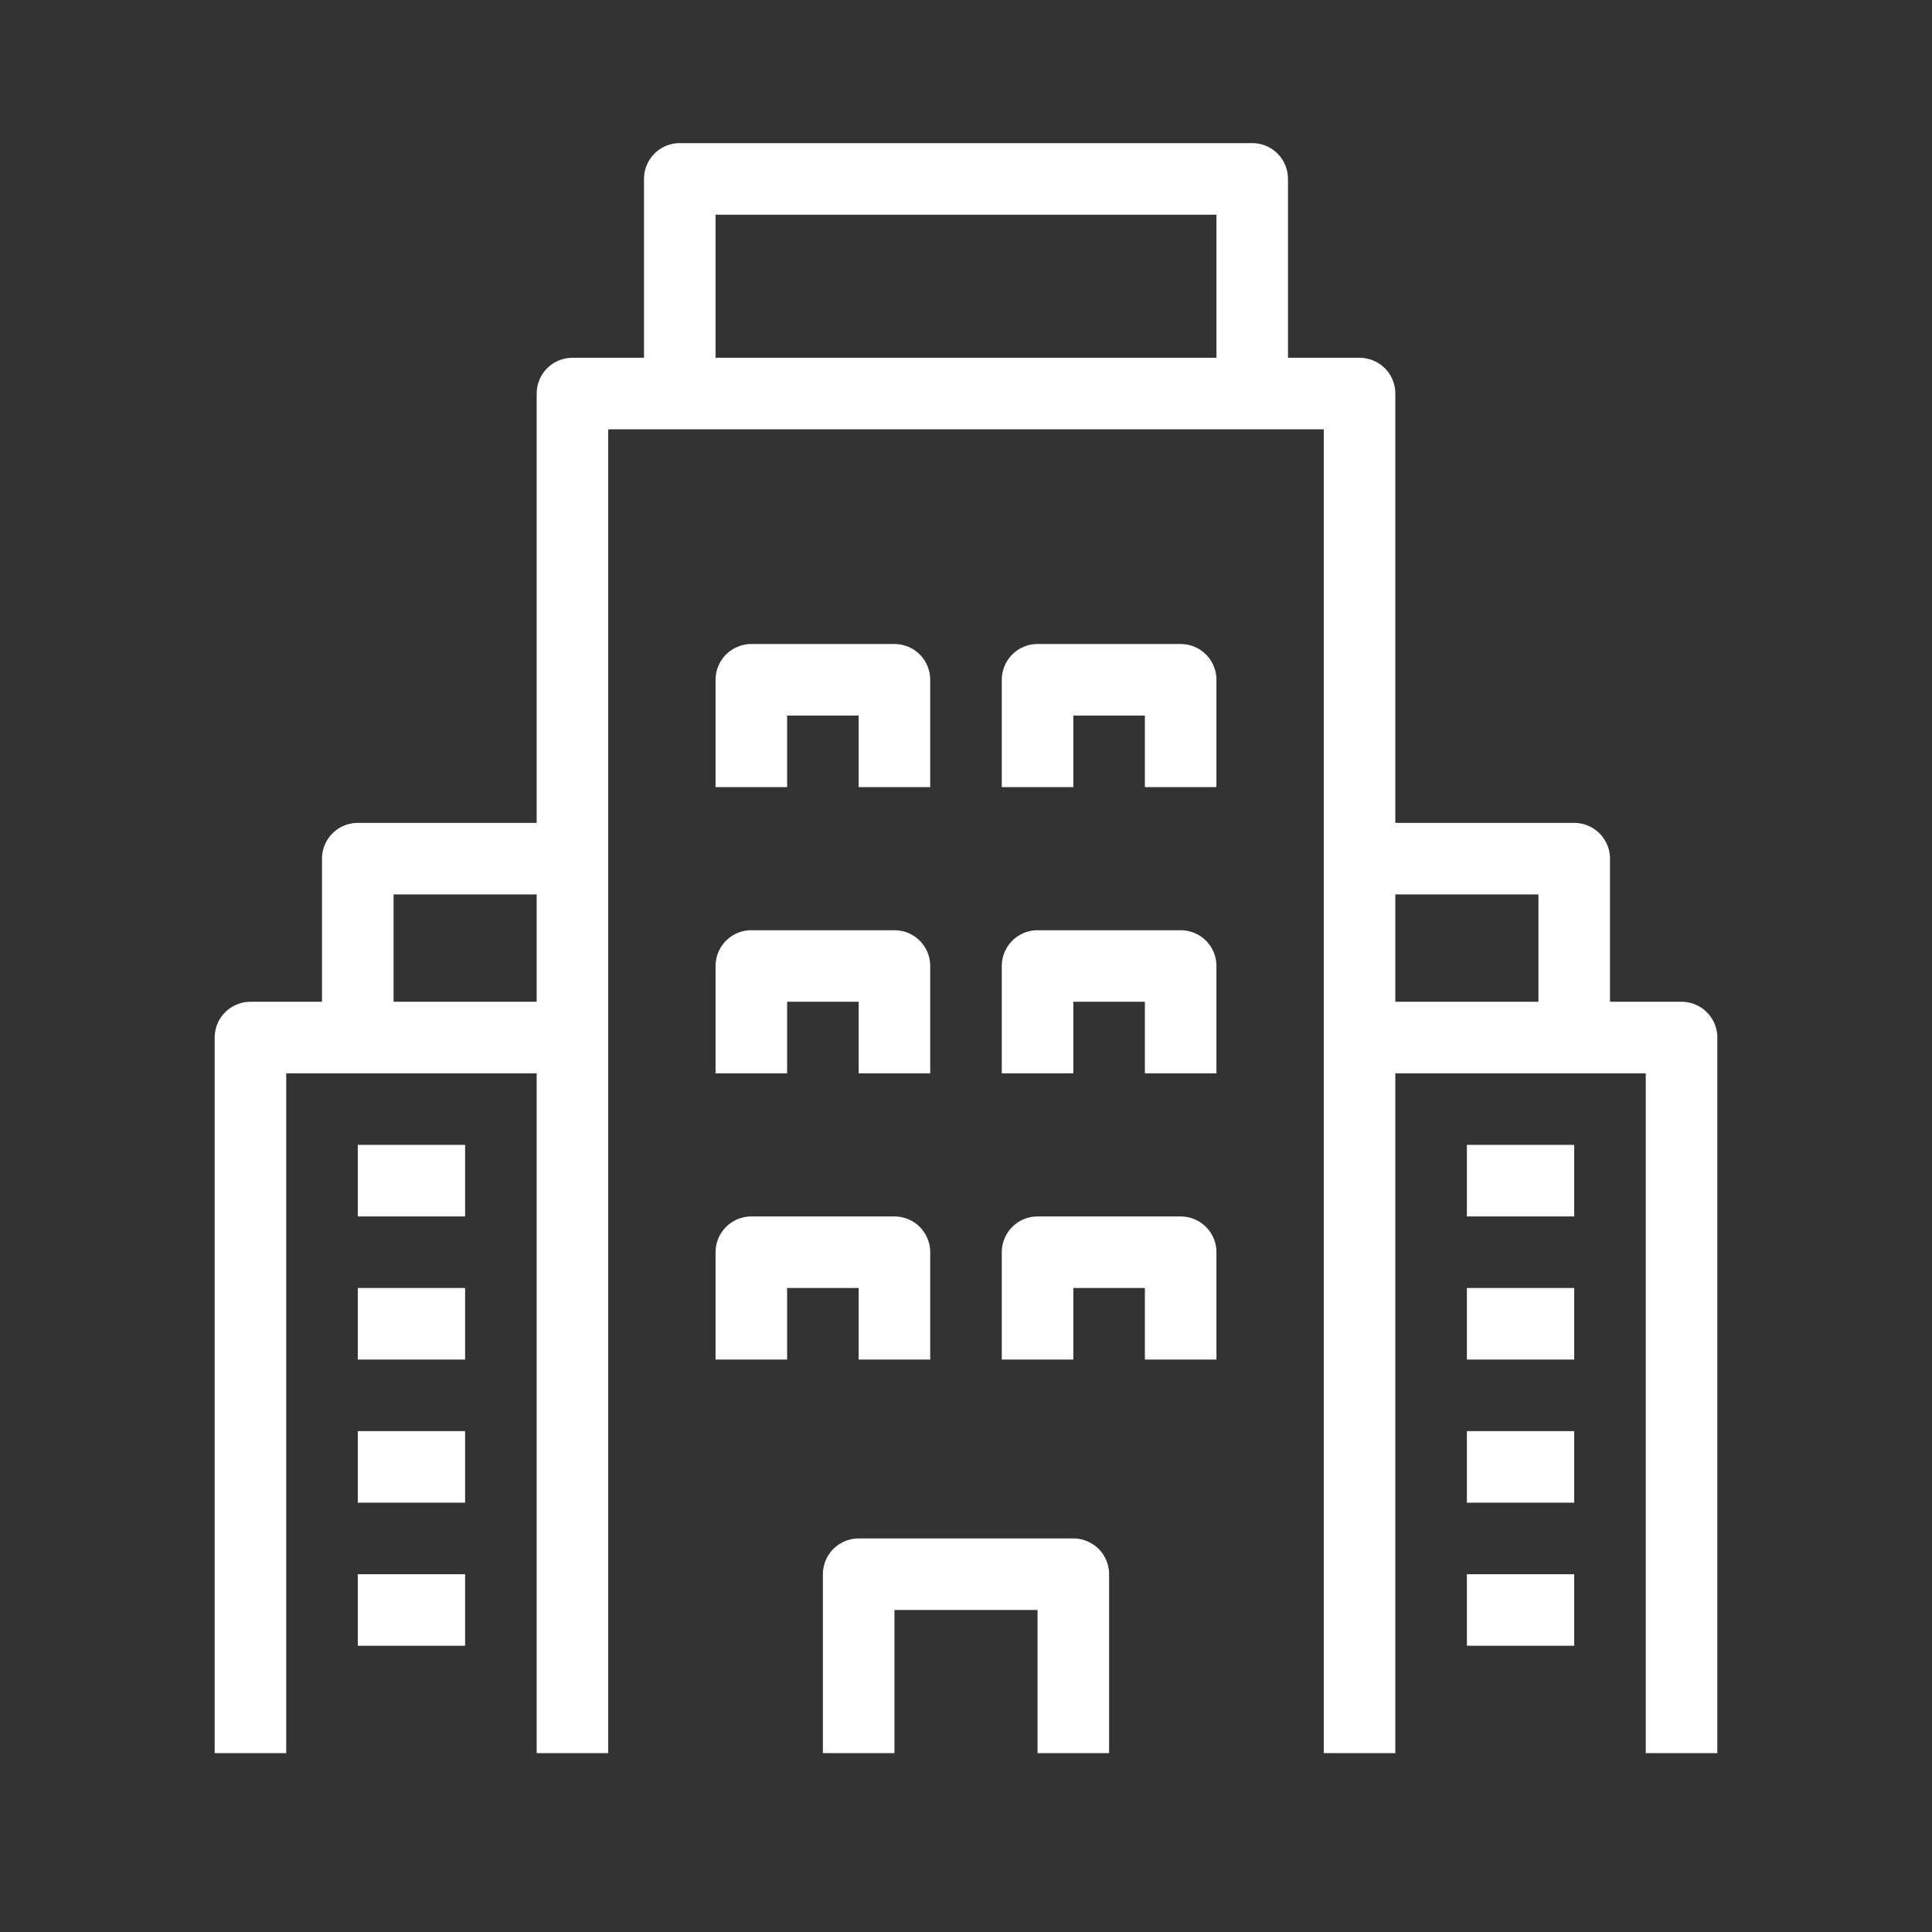 <?xml version="1.0" encoding="UTF-8"?> <svg xmlns="http://www.w3.org/2000/svg" id="Large_Preview" data-name="Large Preview" version="1.1" viewBox="0 0 54 54"><rect x="0" y="0" width="54" height="54" fill="#333333" stroke="none"/><defs><style> .cls-1 { fill: none; stroke: #fff; stroke-linejoin: round; stroke-width: 2px; } </style></defs><polyline class="cls-1" points="16 49 16 11 38 11 38 49"></polyline><polyline class="cls-1" points="19 11 19 5 35 5 35 11"></polyline><polyline class="cls-1" points="24 49 24 44 30 44 30 49"></polyline><polyline class="cls-1" points="21 30 21 27 25 27 25 30"></polyline><polyline class="cls-1" points="21 38 21 35 25 35 25 38"></polyline><polyline class="cls-1" points="29 30 29 27 33 27 33 30"></polyline><polyline class="cls-1" points="21 22 21 19 25 19 25 22"></polyline><polyline class="cls-1" points="29 22 29 19 33 19 33 22"></polyline><polyline class="cls-1" points="29 38 29 35 33 35 33 38"></polyline><line class="cls-1" x1="41" y1="33" x2="44" y2="33"></line><line class="cls-1" x1="41" y1="37" x2="44" y2="37"></line><line class="cls-1" x1="41" y1="41" x2="44" y2="41"></line><line class="cls-1" x1="41" y1="45" x2="44" y2="45"></line><polyline class="cls-1" points="47 49 47 29 38 29"></polyline><polyline class="cls-1" points="44 29 44 24 38 24"></polyline><line class="cls-1" x1="13" y1="33" x2="10" y2="33"></line><line class="cls-1" x1="13" y1="37" x2="10" y2="37"></line><line class="cls-1" x1="13" y1="41" x2="10" y2="41"></line><line class="cls-1" x1="13" y1="45" x2="10" y2="45"></line><polyline class="cls-1" points="7 49 7 29 16 29"></polyline><polyline class="cls-1" points="10 29 10 24 16 24"></polyline></svg> 